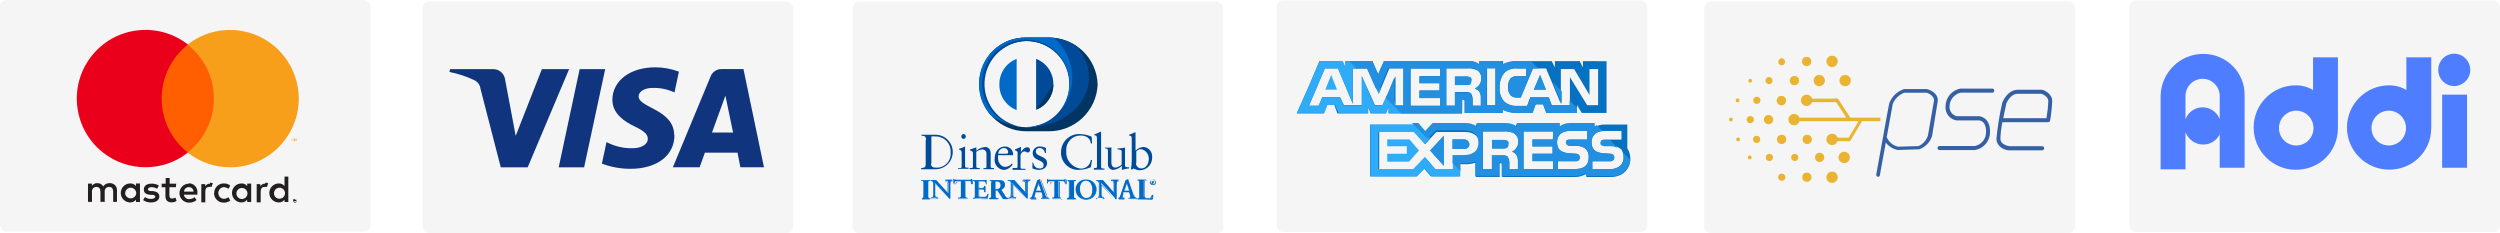 <svg viewBox="0 0 1873 174.83" xmlns="http://www.w3.org/2000/svg" data-name="Capa 1" id="Capa_1">
  <defs>
    <style>
      .cls-1 {
        fill: #eab432;
      }

      .cls-2 {
        fill: #004a97;
      }

      .cls-3 {
        fill: #006ac9;
      }

      .cls-4 {
        fill: none;
      }

      .cls-5 {
        fill: #eb001b;
      }

      .cls-6 {
        fill: #3660a5;
      }

      .cls-7 {
        fill: #2fabf7;
      }

      .cls-8 {
        fill: #231f20;
      }

      .cls-9 {
        fill: #0571c1;
      }

      .cls-10 {
        fill: #10357e;
      }

      .cls-11 {
        fill: #023563;
      }

      .cls-12 {
        fill: #ff5f00;
      }

      .cls-13 {
        fill: #228fe0;
      }

      .cls-14 {
        fill: #f5f5f5;
      }

      .cls-15 {
        fill: #4e7eff;
        fill-rule: evenodd;
      }

      .cls-16 {
        fill: #f79e1b;
      }
    </style>
  </defs>
  <rect ry="5" rx="5" height="173.54" width="277.72" class="cls-14"></rect>
  <rect ry="5" rx="5" height="173.54" width="277.72" y="1.1" x="316.54" class="cls-14"></rect>
  <rect ry="5" rx="5" height="173.54" width="277.72" y="1.29" x="638.69" class="cls-14"></rect>
  <rect ry="5" rx="5" height="173.54" width="277.72" y=".26" x="956.52" class="cls-14"></rect>
  <rect ry="5" rx="5" height="173.54" width="277.72" y="1.1" x="1276.8" class="cls-14"></rect>
  <rect ry="5" rx="5" height="173.54" width="277.72" y=".26" x="1595.28" class="cls-14"></rect>
  <g data-name="Layer 2" id="Layer_2">
    <g data-name="Layer 1-2" id="Layer_1-2">
      <rect height="172.15" width="209.87" y=".72" x="35.67" class="cls-4" id="rect8"></rect>
      <path d="M87.63,151.24v-8.61c.16-2.81-1.96-5.22-4.77-5.41h-.64c-1.93-.13-3.78.79-4.84,2.42-.94-1.57-2.66-2.5-4.48-2.42-1.59-.09-3.1.67-3.99,1.99v-1.64h-2.99v13.66h2.99v-7.54c-.21-1.76,1.02-3.37,2.78-3.63h.57c1.99,0,2.99,1.28,2.99,3.63v7.54h3.2v-7.54c-.25-1.75.97-3.37,2.72-3.62.02,0,.04,0,.06,0h.57c2.06,0,2.99,1.28,2.99,3.63v7.54h2.85ZM132.03,137.58h-4.91v-4.2h-2.99v4.2h-2.99v2.7h2.78v6.26c0,3.2,1.21,5.05,4.7,5.05,1.31.02,2.6-.35,3.7-1.07l-.85-2.49c-.81.45-1.71.69-2.63.71-1.42,0-1.92-.85-1.92-2.28v-6.19h4.84l.28-2.7ZM157.37,137.58c-1.48-.05-2.88.71-3.63,1.99v-1.64h-2.92v13.66h2.99v-8.04c0-2.28.93-3.49,2.85-3.49.61-.14,1.24-.14,1.85,0l.93-2.85c-.69-.23-1.41-.35-2.14-.36l.07.71ZM119.01,139c-1.67-1-3.6-1.49-5.55-1.42-3.49,0-5.69,1.64-5.69,4.34s1.64,3.63,4.7,4.06h1.42c1.64,0,2.42.64,2.42,1.42s-1.14,1.64-3.13,1.64c-1.64.06-3.25-.44-4.55-1.42l-1.42,2.28c1.72,1.22,3.8,1.85,5.91,1.78,3.91,0,6.26-1.85,6.26-4.41s-1.85-3.7-4.77-4.13h-1.49c-1.28,0-2.28-.43-2.28-1.28s1-1.64,2.56-1.64c1.53,0,3.03.42,4.34,1.21l1.28-2.42ZM198.65,137.58c-1.47-.05-2.84.71-3.56,1.99v-1.64h-2.78v13.66h2.99v-8.04c0-2.28,1-3.49,2.85-3.49.61-.14,1.24-.14,1.85,0l.93-2.85c-.69-.23-1.41-.35-2.14-.36l-.14.71ZM160.36,144.69c0,3.74,2.88,6.85,6.62,7.12h.64c1.78.09,3.54-.49,4.91-1.64l-1.42-2.42c-1.02.78-2.27,1.21-3.56,1.21-2.39-.19-4.18-2.28-3.99-4.67,0,0,0-.02,0-.03.16-2.14,1.85-3.85,3.99-4.06,1.29.03,2.54.48,3.56,1.28l1.42-2.42c-1.37-1.14-3.13-1.73-4.91-1.64-3.69-.01-6.78,2.8-7.12,6.48v.64l-.14.14ZM188.18,144.69v-7.12h-2.99v1.85c-1-1.34-2.6-2.09-4.27-1.99-3.93,0-7.12,3.19-7.12,7.12s3.19,7.12,7.12,7.12c1.67.04,3.26-.73,4.27-2.06v1.71h2.99v-6.62ZM177.15,144.69c.11-2.24,2.02-3.96,4.25-3.85.03,0,.06,0,.09,0,2.28.11,4.03,2.05,3.91,4.33,0,0,0,0,0,.01-.15,2.18-1.94,3.88-4.13,3.91-2.24.04-4.09-1.74-4.13-3.98,0-.02,0-.05,0-.07v-.36ZM141.57,137.58c-3.93,0-7.12,3.19-7.12,7.12s3.19,7.12,7.12,7.12c2.07.1,4.1-.59,5.69-1.92l-1.42-2.14c-1.15.87-2.54,1.36-3.99,1.42-2.03.17-3.83-1.32-4.06-3.34h10.11v-1.42c.35-3.56-2.24-6.73-5.8-7.09-.22-.02-.45-.03-.67-.03l.14.28ZM141.57,140.21c1.85-.04,3.38,1.43,3.42,3.27,0,.02,0,.05,0,.07h-7.12c.08-1.92,1.7-3.42,3.62-3.35,0,0,0,0,0,0h.07ZM216.01,144.76v-12.45h-2.85v7.12c-1.01-1.33-2.61-2.07-4.27-1.99-3.93,0-7.12,3.19-7.12,7.12s3.19,7.12,7.12,7.12c1.67.03,3.25-.74,4.27-2.06v1.71h2.85v-6.55ZM220.99,149.6h1v.43c.15.34.15.73,0,1.07v.43h-1c-.56,0-1.06-.34-1.28-.85-.14-.34-.14-.73,0-1.07-.02-.14-.02-.29,0-.43h1.07l.21.43ZM220.99,152.02h.43c.39-.33.45-.91.12-1.3-.04-.04-.08-.08-.12-.12h-.85c-.36.41-.36,1.02,0,1.42h.5-.07ZM220.99,150.32h0v.36h0v.5h0l-.21-.43h0v.5h0v-1.28l.21.36ZM220.99,150.32h-.21.21ZM205.27,144.55c.12-2.28,2.06-4.03,4.34-3.91s4.03,2.06,3.91,4.34c-.11,2.19-1.92,3.91-4.12,3.91-2.24.04-4.09-1.74-4.13-3.98,0-.02,0-.05,0-.07v-.28ZM104.85,144.55v-7.12h-2.99v1.99c-1-1.34-2.6-2.09-4.27-1.99-3.93,0-7.12,3.19-7.12,7.12s3.19,7.12,7.12,7.12c1.67.04,3.26-.73,4.27-2.06v1.71h2.99v-6.76ZM93.82,144.55c.11-2.28,2.05-4.03,4.33-3.91,0,0,0,0,.01,0,2.26.15,4,2.07,3.91,4.34-.3,2.3-2.41,3.92-4.71,3.62-1.89-.25-3.37-1.73-3.62-3.62v-.57l.07.14Z" class="cls-8" id="path10"></path>
      <g data-name="Group" id="_Group_">
        <rect height="80.92" width="45.05" y="33.39" x="118.08" class="cls-12" id="rect12"></rect>
        <path d="M121.15,73.88c-.06-15.81,7.19-30.75,19.64-40.49-22.34-17.56-54.69-13.68-72.25,8.67-17.56,22.34-13.68,54.69,8.67,72.25,18.66,14.66,44.92,14.66,63.58,0-12.45-9.71-19.7-24.64-19.64-40.42Z" class="cls-5" data-name="Path" id="_Path_"></path>
        <path d="M223.84,73.88c-.01,28.42-23.06,51.45-51.47,51.44-11.53,0-22.73-3.88-31.79-11.01,22.32-17.53,26.21-49.83,8.68-72.15-.02-.03-.05-.06-.07-.09-2.52-3.22-5.41-6.13-8.61-8.68,22.42-17.53,54.8-13.57,72.33,8.85,7.07,9.04,10.92,20.17,10.94,31.65Z" class="cls-16" id="path15"></path>
        <path d="M218.93,105.77v-1.92h.64-1.71.71v1.64l.36.28ZM222.2,105.77v-1.92h-.5l-.64,1.42-.28-1.42h-.71v1.99h.71v-1.49l.57,1.28h0l.57-1.28v1.49l.28-.07Z" class="cls-16" id="path17"></path>
      </g>
    </g>
  </g>
  <g id="g182-8">
    <path d="M453.41,51.77l-15.79,73.57h-19.05l15.72-73.57h19.12ZM533.43,99.28l10.05-27.62,5.74,27.62h-15.79ZM554.67,125.34h17.7l-15.37-73.57h-16.5c-3.54-.03-6.74,2.1-8.07,5.38l-28.32,68.19h20.04l3.97-10.98h24.43l2.12,10.98ZM505.1,101.34c0-19.47-26.84-20.53-26.62-29.17,0-2.62,2.55-5.45,8.07-6.16,6.43-.61,12.91.52,18.76,3.26l3.33-15.58c-5.66-2.14-11.65-3.24-17.7-3.26-18.76,0-32.08,9.98-32.15,24.36,0,10.55,9.42,16.5,16.71,19.97,7.29,3.47,9.84,5.95,9.84,9.21,0,4.89-5.95,7.08-11.4,7.08-6.8.16-13.53-1.43-19.54-4.6l-3.47,16.14c6.79,2.57,13.99,3.88,21.24,3.89,20.04,0,33.07-9.91,33.14-25.21M426.43,51.7l-31.08,73.64h-20.18l-15.15-58.7c-.3-2.8-2.01-5.25-4.53-6.51-5.97-2.86-12.27-4.95-18.76-6.23l.42-2.12h32.43c4.37.01,8.09,3.19,8.78,7.51l8,42.49,19.61-49.99h19.97" class="cls-10" id="path184-3"></path>
  </g>
  <g>
    <path d="M1479.79,112.44h-26.71c-.82,0-1.49-.67-1.49-1.49-.04-.82.59-1.52,1.42-1.56.02,0,.05,0,.07,0h26.57c4.82-1.03,8.27-5.28,8.29-10.2.35-8.15-4.32-8.93-5.1-9h-17.14c-5.07-.87-8.6-5.51-8.08-10.63.05-6.45,4.65-11.96,10.98-13.18h24.3c.84.18,1.38,1.01,1.19,1.85-.13.6-.6,1.06-1.19,1.19h-23.87c-4.83,1.05-8.31,5.26-8.43,10.2h0c-.27,3.46,2.01,6.62,5.38,7.44h16.93s8.43.64,8.01,12.19c-.09,6.42-4.67,11.9-10.98,13.11l-.14.07Z" class="cls-6"></path>
    <path d="M1530.09,112.65h-24.8c-3.26,0-9.42-2.55-9.56-8.64.85-9.04,2.29-18,4.32-26.85h0c0-.43,3.75-9.92,11.76-9.92h18.14c.35,0,7.58,2.27,7.58,8.5-.21,4.87-.73,9.72-1.56,14.52-.13.72-.75,1.25-1.49,1.28h-34.29c-.82,4.04-1.31,8.14-1.49,12.26,0,4.68,5.95,5.6,6.73,5.74h24.58c.82,0,1.49.67,1.49,1.49.04.84-.58,1.55-1.42,1.63ZM1503.02,77.86c0,.78-1.2,5.38-2.2,10.7h32.38c.75-4.21,1.23-8.47,1.42-12.75,0-3.54-4.32-5.24-5.24-5.53h-17.5c-5.53-.28-8.5,6.66-8.86,7.58Z" class="cls-6"></path>
    <path d="M1406.89,132.48h0c-.81-.14-1.35-.91-1.21-1.72,0-.02,0-.04.01-.05l4.82-26.71,3.33-18.35c.5-2.48.85-4.6,1.13-6.02s.43-2.05.57-2.55h0c1.93-4.92,5.96-8.71,10.98-10.34h16.79c1.49,0,9.28,2.9,8.43,9.14h0l-4.18,25.79h0c-1.41,4.76-5.02,8.56-9.71,10.2h-.35l-15.59.5h0c-3.61-.63-6.85-2.61-9.07-5.53-1.7,9.21-3.4,18.42-4.39,24.09.04.82-.59,1.52-1.41,1.56-.05,0-.1,0-.15,0ZM1413.55,102.8c1.51,3.61,4.68,6.25,8.5,7.08l15.3-.43c3.41-1.51,6-4.43,7.08-8.01l4.53-26.07c.43-2.83-3.97-5.88-5.74-5.88h-16.58c-3.87,1.48-6.97,4.47-8.57,8.29-.28,1.49-2.34,12.68-4.53,25.01Z" class="cls-6"></path>
    <path d="M1386.63,60.37c0,2.35-1.9,4.25-4.25,4.25s-4.25-1.9-4.25-4.25,1.9-4.25,4.25-4.25,4.25,1.9,4.25,4.25h0Z" class="cls-1"></path>
    <circle r="4.25" cy="45.98" cx="1372.6" class="cls-1"></circle>
    <path d="M1367.22,60.37c0,2.31-1.87,4.18-4.18,4.18-.02,0-.05,0-.07,0-2.27.04-4.14-1.77-4.18-4.04,0-.05,0-.1,0-.14-.04-2.31,1.8-4.21,4.11-4.25.02,0,.05,0,.07,0,2.35,0,4.25,1.9,4.25,4.25h0Z" class="cls-1"></path>
    <circle r="4.25" cy="117.96" cx="1381.67" class="cls-1"></circle>
    <circle r="4.25" cy="104.43" cx="1372.6" class="cls-1"></circle>
    <circle r="3.47" cy="104.43" cx="1353.97" class="cls-1"></circle>
    <path d="M1366.72,117.89c0,1.92-1.55,3.47-3.47,3.47s-3.47-1.55-3.47-3.47,1.55-3.47,3.47-3.47h0c1.92,0,3.47,1.55,3.47,3.47Z" class="cls-1"></path>
    <circle r="3.47" cy="132.77" cx="1353.69" class="cls-1"></circle>
    <circle r="2.69" cy="117.96" cx="1344.62" class="cls-1"></circle>
    <circle r="2.69" cy="89.62" cx="1311.32" class="cls-1"></circle>
    <circle r="2.69" cy="75.17" cx="1316.21" class="cls-1"></circle>
    <path d="M1328.04,60.37c0,1.49-1.21,2.69-2.69,2.69s-2.69-1.21-2.69-2.69,1.21-2.69,2.69-2.69,2.69,1.21,2.69,2.69Z" class="cls-1"></path>
    <path d="M1337.39,46.34c-.04,1.5-1.26,2.69-2.76,2.69-1.51-.24-2.53-1.66-2.29-3.17.19-1.18,1.11-2.1,2.29-2.29,1.53,0,2.76,1.24,2.76,2.76h0Z" class="cls-1"></path>
    <circle r="2.69" cy="132.77" cx="1334.91" class="cls-1"></circle>
    <circle r="2.69" cy="117.96" cx="1325.63" class="cls-1"></circle>
    <circle r="2.69" cy="104.43" cx="1316.07" class="cls-1"></circle>
    <circle r="1.42" cy="117.96" cx="1310.9" class="cls-1"></circle>
    <circle r="1.42" cy="104.43" cx="1302.18" class="cls-1"></circle>
    <path d="M1298.21,89.55c0,.78-.63,1.42-1.42,1.42s-1.42-.63-1.42-1.42.63-1.42,1.42-1.42,1.42.63,1.42,1.42h0Z" class="cls-1"></path>
    <circle r="1.42" cy="75.17" cx="1301.83" class="cls-1"></circle>
    <circle r="1.42" cy="60.51" cx="1311.25" class="cls-1"></circle>
    <circle r="3.47" cy="104.43" cx="1334.77" class="cls-1"></circle>
    <path d="M1324.99,86.15c1.92,0,3.47,1.55,3.47,3.47s-1.55,3.47-3.47,3.47-3.47-1.55-3.47-3.47,1.55-3.47,3.47-3.47Z" class="cls-1"></path>
    <path d="M1338.17,75.38c0,1.96-1.59,3.54-3.54,3.54s-3.54-1.59-3.54-3.54,1.59-3.54,3.54-3.54c1.92-.04,3.5,1.48,3.54,3.4,0,.05,0,.1,0,.14Z" class="cls-1"></path>
    <circle r="3.47" cy="60.37" cx="1344.41" class="cls-1"></circle>
    <circle r="3.47" cy="46.05" cx="1353.54" class="cls-1"></circle>
    <circle r="4.25" cy="89.62" cx="1344.12" class="cls-1"></circle>
    <circle r="4.25" cy="75.17" cx="1353.54" class="cls-1"></circle>
    <circle r="4.25" cy="132.77" cx="1372.6" class="cls-1"></circle>
    <rect height="2.62" width="62.56" y="88.14" x="1346.25" class="cls-1"></rect>
    <rect height="2.62" width="19.69" y="73.9" x="1356.66" class="cls-1"></rect>
    <polygon points="1384.79 90.62 1374.02 73.9 1376.99 73.9 1387.83 90.62 1384.79 90.62" class="cls-1"></polygon>
    <rect height="2.62" width="10.06" y="103.15" x="1375.86" class="cls-1"></rect>
    <polygon points="1383.51 105.71 1392.51 90.62 1395.13 90.62 1386.13 105.71 1383.51 105.71" class="cls-1"></polygon>
  </g>
  <path d="M748.75,63.49c-.09,8.41,5.06,15.99,12.92,18.99v-38.36c-7.99,3.05-13.18,10.83-12.92,19.38Z" class="cls-3"></path>
  <path d="M776.26,44.11v37.98c7.81-3.06,12.94-10.6,12.92-18.99.09-8.41-5.06-15.99-12.92-18.99Z" class="cls-2"></path>
  <g>
    <path d="M776.26,82.28c7.81-3.06,12.94-10.6,12.92-18.99" class="cls-11"></path>
    <path d="M785.56,28.16h-16.4c-19.08-.47-34.92,14.62-35.39,33.69-.01.54-.01,1.09,0,1.63.11,19.37,15.89,34.98,35.26,34.88.04,0,.09,0,.13,0h16.4c19.65.16,35.91-15.25,36.81-34.88-.49-19.88-16.93-35.65-36.81-35.33ZM769.16,95.33c-17.83,0-32.29-14.46-32.29-32.29,0-17.83,14.46-32.29,32.29-32.29,17.83,0,32.29,14.46,32.29,32.29s-14.46,32.29-32.29,32.29h0Z" class="cls-11"></path>
  </g>
  <g>
    <path d="M697.47,122.52c0,2.78,2,3.1,4,3.1,5.74.22,10.57-4.26,10.79-9.99.02-.54,0-1.09-.07-1.63.4-6.09-4.21-11.34-10.3-11.74-.42-.03-.84-.03-1.26-.01-.94-.17-1.9-.17-2.84,0v20.15l-.32.13ZM693.79,104.95c0-3.42-1.68-3.16-3.36-3.16v-.84h10.72c7.13.14,12.8,6.04,12.66,13.18-.14,7.13-6.04,12.8-13.18,12.66h-10.53v-.84c2.33-.32,3.42-.32,3.42-2.84v-18.15h.26Z" class="cls-2"></path>
    <path d="M721.88,104.11c-.99-.13-1.72-1-1.68-2,.06-.9.78-1.62,1.68-1.68.91.06,1.65.77,1.74,1.68,0,1.01-.74,1.87-1.74,2M717.94,125.88h.84c1.16,0,1.68,0,1.68-1.1v-10.2c0-1.74-.52-2-1.94-2.58v-.52c1.34-.38,2.66-.86,3.94-1.42.14-.19.35-.31.58-.32v14.73c0,1.16.84,1.16,2,1.16h.58v.84h-7.94l.26-.58Z" class="cls-2"></path>
    <path d="M728.92,115.16c0-1.42,0-1.68-2.26-2.52v-.58c1.68-.58,3.1-1.16,4.84-1.68h0v2.52c1.81-1.57,4.07-2.54,6.46-2.78,3.1,0,4.26,2.26,4.26,5.1v9.62c0,1.1.84,1.1,1.94,1.1h.58v.84h-7.94v-.84h.58c1.16,0,1.68,0,1.68-1.1v-9.69c.08-1.67-1.21-3.1-2.89-3.18-.16,0-.32,0-.47.01-1.55.18-3.03.79-4.26,1.74v11.04c0,1.1.84,1.1,2,1.1h.58v.84h-7.62v-.84h.84c1.1,0,1.68,0,1.68-1.1v-9.62Z" class="cls-2"></path>
    <path d="M754.17,115.16c.53.08,1.02-.29,1.1-.82,0,0,0-.01,0-.02.21-1.66-.96-3.18-2.62-3.4-.16-.02-.32-.03-.48-.02-2.33.07-4.2,1.94-4.26,4.26h6.26ZM747.71,116.26v2.33c0,3.36,2.52,6.46,5.36,6.46,1.97-.12,3.81-1.03,5.1-2.52l.58.58c-1.4,2.31-3.78,3.86-6.46,4.2-4.1-.16-7.3-3.6-7.14-7.7,0-.17.02-.33.04-.5,0-7.36,4.84-9.3,7.36-9.3,3.23-.32,6.11,2.04,6.43,5.27.02.22.03.45.03.68v.52h-11.3Z" class="cls-2"></path>
    <path d="M759.53,125.88h1.1c1.16,0,1.74,0,1.74-1.1v-10.53c0-1.1-1.42-1.42-2-1.68v-.58c2.84-1.1,4.26-1.94,4.52-1.94s0,0,0,.52v3.42h0c.84-1.42,2.52-3.68,4.78-3.68,1.07-.04,1.97.8,2,1.87,0,.04,0,.09,0,.13.11.96-.58,1.82-1.54,1.93-.07,0-.14.01-.2.01-1.1,0-1.1-.84-2.52-.84-1.58.19-2.79,1.51-2.84,3.1v8.78c0,1.16.84,1.16,1.68,1.16h2v.84h-9.62v-1.42h.9Z" class="cls-2"></path>
    <path d="M773.94,121.62c.58,2.58,2,4.59,4.84,4.59s3.1-1.42,3.1-2.58c0-4.26-8.2-2.84-8.2-9.04.16-2.85,2.61-5.03,5.45-4.86.08,0,.15.01.23.02,1.5.03,2.96.43,4.26,1.16v3.68h-.84c-.1-2.12-1.89-3.75-4-3.68-1.38-.14-2.62.86-2.76,2.25,0,.09-.01.18-.01.27,0,4.26,8.46,3.1,8.46,8.78,0,2.58-2,5.1-6.46,5.1-1.56-.12-3.08-.49-4.52-1.1v-4.26l.45-.32Z" class="cls-2"></path>
    <path d="M818.18,107.47h-.9c-.52-4.26-3.68-5.94-7.88-5.94-5.89.03-10.63,4.83-10.6,10.71,0,.39.03.78.07,1.17-.45,6.59,4.46,12.33,11.04,12.92,3.74.03,6.9-2.75,7.36-6.46h.9l-.9,5.36c-2.58,1.19-5.36,1.87-8.2,2-7.1.7-13.42-4.49-14.12-11.59-.08-.76-.08-1.53-.02-2.3.35-7.47,6.68-13.25,14.14-12.92,3.02.09,6,.75,8.78,1.94l.32,5.1Z" class="cls-2"></path>
    <path d="M819.53,125.88h.58c1.16,0,1.74,0,1.74-1.1v-20.67c0-2.58-.58-2.58-2-2.84v-.58c1.35-.48,2.66-1.04,3.94-1.68.22-.23.53-.35.84-.32.32,0,.32.32.32.58v25.83c0,1.16.84,1.16,1.94,1.16h.58v.84h-7.94v-1.23Z" class="cls-2"></path>
    <path d="M843.37,124.78q0,.52,1.1.52h1.42v.9c-1.68,0-4.52.84-5.36,1.1h0v-3.1c-1.75,1.72-4.02,2.81-6.46,3.1-2.25-.02-4.05-1.86-4.03-4.11,0-.14,0-.28.03-.41v-9.62c0-.84,0-2-2.26-2v-.58h4.84c.58,0,0,0,0,1.16v9.62c0,1.1,0,4.2,3.1,4.2,1.72-.27,3.32-1.06,4.59-2.26v-10.14c0-.84-1.74-1.16-3.16-1.42v-.58c3.42,0,5.43-.58,5.68-.58s0,.32,0,.58v13.63h.52Z" class="cls-2"></path>
    <path d="M851.05,122.52c.2,2.05,1.89,3.63,3.94,3.68,4,0,5.68-4,5.68-7.1.15-3.6-2.39-6.75-5.94-7.36-1.32.08-2.55.69-3.42,1.68v9.11h-.26ZM851.05,112.57c1.56-1.45,3.56-2.33,5.68-2.52,3.94.37,6.84,3.87,6.47,7.81,0,.02,0,.05,0,.07.15,5.05-3.74,9.31-8.78,9.62-1.8.08-3.58-.39-5.1-1.36l-1.16.84-.84-.32c.35-2.14.55-4.29.58-6.46v-15.89c0-2.58-.58-2.58-2-2.84v-.58c1.39-.43,2.73-.99,4-1.68.27-.12.57-.12.84,0v13.43l.32-.13Z" class="cls-2"></path>
  </g>
  <g>
    <path d="M690.43,148.29h0c.84,0,1.42,0,1.42-1.16v-10.46c0-1.16-.84-1.16-1.42-1.16h0v-.58h6.46v.58h0c-.84,0-1.42,0-1.42,1.16v10.79c0,1.16.58,1.16,1.42,1.16h0v.52h-5.94v-.52l-.52-.32Z" class="cls-3"></path>
    <path d="M696.63,148.81v-.52h0c-.84,0-1.68,0-1.68-1.16v-10.46c0-1.16.84-1.16,1.68-1.16h0v-.58h-5.94v.58h0c.84,0,1.68,0,1.68,1.16v10.79c0,1.16-.84,1.16-1.68,1.16h0v.52h5.94M696.63,149.45h-5.94v-.84h0c.84,0,1.42,0,1.42-1.16v-10.79c0-1.16-.58-1.16-1.42-1.16h-.58v-.58h6.46v.58h0c-.84,0-1.42,0-1.42,1.16v10.79c0,1.16.58,1.16,1.42,1.16h0v.84h.06Z" class="cls-3"></path>
    <path d="M710.51,144.87h0v-7.62c0-1.74-1.1-2-1.68-2h-.58v-.71h5.36v.58h0c-.84,0-1.68,0-1.68,2.52v11.04h-.84l-10.53-11.56v8.2c0,1.68,0,2.26,2,2.26h0v.58h-5.1c1.42,0,1.74-.9,1.74-2.58v-8.33c.04-.93-.69-1.71-1.61-1.74-.04,0-.09,0-.13,0h0v-.58h4l9.04,9.95Z" class="cls-3"></path>
    <path d="M710.84,149.13h.52v-11.04c0-2.58,1.16-2.58,2-2.58h0v-.58h-5.1v.58h0c1.07-.04,1.97.8,2,1.87,0,.04,0,.09,0,.13v7.62h0l-9.11-10.2h-3.94v.58h0c1.08.06,1.94.92,2,2v8.53c0,1.68-.58,2.52-2,2.52h0v.58h5.1v-.58h.19c-1.68,0-2-.58-2-2.52v-8.53l10.33,11.63ZM711.68,149.13h-.84l-10.2-11.3v8.2c0,1.68,0,2.26,1.68,2.26h.58v.58h-5.43v-.84h0c1.42,0,1.68-.9,1.68-2.58v-8.2c.07-.89-.59-1.67-1.48-1.74-.07,0-.13,0-.2,0h-.58v-.58h4.26l8.78,9.95v-7.36c0-1.68-1.16-1.68-1.74-1.68h0v-.58h5.36v.58h0c-.84,0-1.68,0-1.68,2.52v11.04l-.19-.26Z" class="cls-3"></path>
    <path d="M716.78,135.82c-1.42,0-1.74,0-2,1.68h-.58v-3.42h.52c0,.58.58.58,1.16.58h10.46c.58,0,1.16,0,1.16-.58h.84v3.42h-.58c0-.84,0-1.94-1.42-1.94h-3.36v10.72c0,1.42.58,1.74,1.68,1.74h0v.52h-6.78v-.52h.32c1.1,0,1.68,0,1.68-1.74v-10.46h-3.1Z" class="cls-3"></path>
    <path d="M724.66,149.13h-6.78v-.84h.32c1.1,0,1.68,0,1.68-1.74v-10.72h0v10.72c0,1.74-.52,1.74-1.68,1.74h0v.52h3.68c1.04-.05,2.09.06,3.1.32v-.58h0c-.84,0-1.68,0-1.68-1.68v-10.79h3.36c1.42,0,1.42,1.16,1.74,2l.52-.32v-3.1h0c0,.58-.52.58-1.1.58h-10.46c-.58,0-1.16,0-1.16-.58h-.84v3.42h.52c0-1.42.58-2,2-1.74h0q-1.42,0-1.68,1.74h-1.16v-3.55h.52c0,.58.58.58,1.16.58h10.46c.58,0,.84,0,1.16-.58h0v3.42h-.84c0-.84,0-2-1.42-2h-3.1v10.79c0,1.42.58,1.68,1.68,1.68h.58v.58l-.58.13Z" class="cls-3"></path>
    <path d="M728.92,148.29h0c.84,0,1.42,0,1.42-1.16v-10.46c0-1.16-.9-1.16-1.42-1.16h0v-.58h10.2v3.16h-.58c0-1.42,0-2.26-2.52-2.26h-2.84v5.17h2.52c1.16,0,1.42-.58,1.74-1.68h.58v4.52h-.58c0-1.16,0-2-1.74-2h-2.52v4.84c0,1.42,1.16,1.42,2.52,1.42,2.58,0,3.42-.32,4.26-2.58h.58c-.29,1.01-.48,2.05-.58,3.1h-10.72v-.52l-.32.19Z" class="cls-3"></path>
    <path d="M739.71,148.81c0-1.1,0-1.94.58-3.1h0c-.58,2.26-1.68,2.58-4.26,2.58-1.1,0-2.52,0-2.52-1.42v-4.84h2.52c1.42,0,1.42.84,1.74,2h.58v-4.52h-.58c.08.85-.55,1.61-1.4,1.69-.11.01-.23,0-.34,0h-2.52v-5.36h2.84c2,0,2.52,1.1,2.52,2.26h.58v-2.84h-9.88v.58h0c.84,0,1.68,0,1.68,1.1v10.53c0,1.16-.84,1.16-1.68,1.16h0v.58h5.23c1.69-.27,3.4-.38,5.1-.32M739.9,149.19h-10.79v-.84h0c.84,0,1.42,0,1.42-1.16v-10.53c0-.84-.58-1.16-1.42-1.16h0v-.58h10.2v3.16h-.58c0-1.42,0-2.26-2.26-2.26h-2.84v5.17h2.26c1.16,0,1.42-.58,1.42-1.68h.58v4.52h-.58c0-1.16,0-2-1.42-2h-2.26v4.52c0,1.16,1.16,1.16,2.26,1.16,2.58,0,3.42,0,4-2.26h.58c-.07,1.16-.26,2.31-.58,3.42v.52Z" class="cls-3"></path>
    <path d="M745.65,141.77h.84c2,0,3.1-.84,3.1-3.1.11-1.46-.98-2.73-2.44-2.84-.13-.01-.27-.01-.4,0h-1.1v5.94ZM743.06,136.92c0-1.42-.84-1.42-1.36-1.42h0v-.58h6.46c2.52,0,4.78.58,4.78,3.75,0,1.68-1.1,2.78-2.84,3.68l3.42,5.04c.58.9.84,1.16,2,1.16v.58h-4c-1.42-2-2.84-4.26-4.26-6.46h-1.36v4.26c0,1.42.84,1.68,1.68,1.68h0v.58h-6.46v-.84h0c.84,0,1.42-.32,1.42-1.16v-10.27h.52Z" class="cls-3"></path>
    <path d="M746.75,141.77c2,0,3.16-.58,3.16-3.1.11-1.46-.98-2.73-2.44-2.84-.13-.01-.27-.01-.4,0h-1.16v5.94h.84ZM745.65,141.77h0v-6.46h1.1c1.67-.07,3.09,1.23,3.16,2.9,0,.09,0,.18,0,.26,0,2.52-1.16,3.1-3.16,3.1l-1.1.19ZM745.65,142.35h1.42c1.23,2.27,2.66,4.43,4.26,6.46h3.94v-.52c-.83,0-1.6-.44-2-1.16l-3.36-5.36h0c1.61-.37,2.77-1.77,2.84-3.42,0-2.84-2.33-3.42-4.84-3.42h-6.46v.58h0c.58,0,1.42,0,1.42,1.74v10.2c0,.9-.84,1.16-1.42,1.16h-.19v.58h6.46v-.58h0c-.84,0-1.68,0-1.68-1.68v-4.52l-.39-.06ZM755.27,149.13h-3.94c-1.42-2-2.84-4.26-4.26-6.46h-1.16v4.26c0,1.42.58,1.42,1.74,1.42h.52v.52h-6.46v-.52h0c.84,0,1.42-.32,1.42-1.16v-10.27c0-1.42-.84-1.42-1.42-1.42h-.45v-.58h6.46c2.52,0,4.78.9,4.78,3.75,0,1.68-1.1,2.78-2.84,3.68l3.42,5.04c.58.9.84,1.16,2,1.16h0v.58h.19Z" class="cls-3"></path>
    <path d="M768.9,144.87h0v-7.62c0-1.74-1.16-2-1.74-2h-.58v-.71h5.43v.58h-.32c-.84,0-1.68,0-1.68,2.52v11.04h-.84l-10.46-11.56v8.2c0,1.68,0,2.26,1.94,2.26h.58v.58h-5.1c1.42,0,1.68-.9,1.68-2.58v-8.33c0-.96-.77-1.75-1.73-1.75-.07,0-.14,0-.2.01h-.32v-.58h4l9.37,9.95Z" class="cls-3"></path>
    <path d="M768.9,149.13h.58v-11.04c0-2.58,1.1-2.58,1.94-2.58h.32v-.58h-4.65v.58h0c1.07-.04,1.97.8,2,1.87,0,.04,0,.09,0,.13v7.62h0l-9.04-10.2h-4v.58h0c1.07.07,1.91.93,1.94,2v8.53c0,1.68-.58,2.52-1.94,2.52h0v.58h5.1v-.58h0c-1.74,0-2-.58-2-2.52v-8.53l9.75,11.63ZM769.74,149.13h-.84l-10.2-11.3v8.2c0,1.68,0,2.26,1.68,2.26h.58v.58h-5.36v-.84h0c1.42,0,1.68-.9,1.68-2.58v-8.2c.07-.89-.59-1.67-1.48-1.74-.07,0-.13,0-.2,0h-.58v-.58h4.26l8.78,9.95v-7.36c0-1.68-1.1-1.68-1.68-1.68h-.58v-.58h5.36v.58h0c-.84,0-1.68,0-1.68,2.52v9.11c.14.66.14,1.34,0,2l.26-.32Z" class="cls-3"></path>
    <path d="M778.2,137.25h0l-1.94,5.62h3.75l-1.81-5.62ZM775.36,146.03c-.3.51-.47,1.09-.52,1.68,0,.58.84.58,1.42.58h0v.52h-4.84v-.52h0c.83-.03,1.54-.61,1.74-1.42l3.1-9.37.84-2.58c.58,0,1.42-.52,2-.84h0v.58l3.94,10.79c0,.58.58,1.42.84,1.94.19.61.79,1,1.42.9h0v.52h-5.3v-.52h0c.58,0,1.16,0,1.16-.58-.03-.47-.03-.95,0-1.42l-.84-2.26h-4.52l-.45,2Z" class="cls-3"></path>
    <path d="M776.52,142.86h3.49l-2-5.62-1.49,5.62ZM776.52,142.86l1.94-5.94h0l2,5.94h-3.94ZM780.46,148.81h5.68v-.52h0c-.61,0-1.17-.35-1.42-.9-.42-.55-.63-1.24-.58-1.94l-4.13-10.53v-.52h0s-1.16.52-1.74.84c-.16.87-.44,1.72-.84,2.52l-3.16,9.69c-.32.84-1.11,1.4-2,1.42h0v.58h4.26v-.58h0c-.58,0-1.68,0-1.68-.84.12-.57.3-1.14.52-1.68h0l.58-2.33h4.84l.84,2.33c.1.45.1.91,0,1.36,0,.58-.84.58-1.42.58h0v.84l.26-.32ZM786.4,149.13h-6.39v-.84h0c.58,0,1.16,0,1.16-.58-.03-.47-.03-.95,0-1.42l-.84-2.26h-4.52l-.58,2c-.24.42-.42.88-.52,1.36,0,.58.84.58,1.42.58h0v.58h-4.84c.92.24,1.88-.23,2.26-1.1l3.1-9.37.84-2.52c.58-.24,1.14-.52,1.68-.84h.58v.52l3.94,10.53c.22.67.5,1.32.84,1.94,0,.58.58.9,1.16.9h0v.84l.71-.32Z" class="cls-3"></path>
    <path d="M786.98,135.82c-1.42,0-1.68,0-2,1.68h-.52v-3.42h.58c0,.58.58.58,1.1.58h10.53c.52,0,1.1,0,1.1-.58h.58v3.42h-.58c0-.84-.32-1.94-1.42-1.94h-3.42v10.72c0,1.42.58,1.74,1.74,1.74h0v.52h-6.46v-.52h0c1.16,0,1.68,0,1.68-1.74v-10.46h-2.91Z" class="cls-3"></path>
    <path d="M794.93,149.13h-6.46v-.84h0c1.16,0,1.42,0,1.68-1.74v-10.72h0v10.72c0,1.74-.58,1.74-1.74,1.74h0v.52h3.42c1.04-.05,2.09.06,3.1.32v-.58h0c-.9,0-1.74,0-1.74-1.68v-10.79h3.42c1.42,0,1.42,1.16,1.68,2l.58-.32v-3.1h0c0,.58-.58.58-1.16.58h-10.46c-.58,0-.84,0-1.1-.58h0v3.42h.58c0-1.42.52-2,1.94-1.74h0q-1.42,0-1.68,1.74h-.84v-3.55h.32c0,.58.58.58,1.16.58h10.46c.58,0,.84,0,1.1-.58h.19v3.42h-.84c0-.84,0-2-1.42-2h-3.16v11.5c0,1.42.58,1.68,1.74,1.68h.52l-1.1.32-.19-.32Z" class="cls-3"></path>
    <path d="M799.38,148.29h0c1.1,0,1.68,0,1.68-1.16v-10.46c0-1.16-.84-1.16-1.42-1.16h0v-.58h6.46v.58h0c-.84,0-1.42,0-1.42,1.16v10.79c0,1.16.84,1.16,1.42,1.16h0v.52h-6.72v-.84Z" class="cls-3"></path>
    <path d="M805.39,148.81v-.52h0c-.84,0-1.74,0-1.74-1.16v-10.46c0-1.16.9-1.16,1.74-1.16h0v-.58h-6.01v.58h0c.9,0,1.74,0,1.74,1.16v10.79c0,1.16-.84,1.16-1.74,1.16h0v.52h5.94M805.33,149.45h-5.94v-.84h0c.9,0,1.42,0,1.42-1.16v-10.79c0-.84-.52-1.16-1.42-1.16h0v-.58h6.46v.58h0c-.84,0-1.42,0-1.42,1.16v10.79c0,.84.58,1.16,1.42,1.16h0v.84h-.52Z" class="cls-3"></path>
    <path d="M813.92,148.29c3.94,0,4.52-3.42,4.52-6.46s-1.68-6.46-4.84-6.46-4.52,3.1-4.52,5.94,1.42,7.1,4.84,7.1M813.59,134.53c3.87-.36,7.3,2.49,7.66,6.36.02.25.03.49.03.74.11,4.1-3.13,7.51-7.23,7.62-.15,0-.31,0-.46,0-3.98.29-7.45-2.71-7.73-6.7-.01-.18-.02-.36-.02-.54-.08-4.07,3.16-7.42,7.22-7.5.18,0,.35,0,.53,0" class="cls-3"></path>
    <path d="M808.81,140.99c0-2.84,1.1-5.94,4.78-5.94s5.1,3.68,5.1,6.46-.52,6.46-4.78,6.46h0c3.94,0,4.52-3.42,4.52-6.46s-1.68-6.46-4.84-6.46-4.52,3.16-4.78,5.68c0,3.68,1.68,7.1,5.1,7.1h0c-3.42,0-5.1-3.42-5.1-7.1M805.97,141.57c.3-3.98,3.63-7.05,7.62-7.04h0c-4.14.09-7.52,3.36-7.75,7.49.1,4.03,3.45,7.21,7.48,7.11.05,0,.09,0,.14,0,4.14.11,7.58-3.16,7.69-7.29,0-.13,0-.26,0-.39-.02-3.85-3.16-6.96-7.02-6.93-.18,0-.36,0-.54.02h0c4.09-.29,7.64,2.79,7.93,6.89,0,.07,0,.15.01.22.25,4.13-2.89,7.68-7.02,7.93-.2.01-.4.02-.6.01-4.28.18-7.89-3.14-8.07-7.42,0-.05,0-.09,0-.14" class="cls-3"></path>
    <path d="M834.84,144.87h0v-7.62c0-1.74-1.1-2-1.68-2h-.58v-.71h5.55v.58h0c-.84,0-1.68,0-1.68,2.52v11.04h-.84l-10.53-11.56v8.2c0,1.68.32,2.26,2,2.26h0v.58h-5.04c1.36,0,1.68-.9,1.68-2.58v-8.33c.07-.89-.59-1.67-1.48-1.74-.07,0-.13,0-.2,0h0v-.58h4l8.78,9.95Z" class="cls-3"></path>
    <path d="M834.84,149.13h.52v-11.04c0-2.58,1.16-2.58,2-2.58h0v-.58h-5.04v.58h0c1.07-.04,1.97.8,2,1.87,0,.04,0,.09,0,.13v7.62h0l-9.11-10.2h-3.94v.58h0c1.08.06,1.94.92,2,2v8.53c0,1.68-.58,2.52-2,2.52h0v.58h5.1v-.58h-.32c-1.68,0-1.94-.58-1.94-2.52v-8.53l10.72,11.63ZM835.68,149.13h-.84l-9.62-11.04v8.2c0,1.68,0,2.26,1.68,2.26h.58v.58h-5.36v-.84h0c1.42,0,1.68-.9,1.68-2.58v-8.46c.07-.89-.59-1.67-1.48-1.74-.07,0-.13,0-.2,0h0v-.58h4.2l8.78,9.95v-7.36c0-1.68-1.1-1.68-1.68-1.68h-.58v-.58h5.3v.58h0c-.84,0-1.68,0-1.68,2.52v11.04l-.78-.26Z" class="cls-3"></path>
    <path d="M844.21,137.25h0l-2,5.62h4l-2-5.62ZM841.36,146.03c-.32.51-.52,1.08-.58,1.68,0,.58.84.58,1.42.58h.32v.52h-4.84v-.52h0c.83-.02,1.53-.61,1.68-1.42l3.16-9.37.84-2.58c.66-.24,1.31-.52,1.94-.84h0v.58l3.68,10.46c0,.58.58,1.42.84,2s.9,1.16,1.42,1.16h0v.52h-5.94v-.52h.32c.52,0,1.1,0,1.1-.58v-1.42l-.84-2.26h-4.59l.06,2Z" class="cls-3"></path>
    <path d="M842.53,142.86h3.36l-1.68-5.36-1.68,5.36ZM842.2,142.86l2-5.94h0l2,5.94h-4ZM846.21,148.81h5.62v-.52h0c-.6-.02-1.14-.37-1.42-.9,0-.52-.52-1.36-.84-1.94l-3.68-10.53v-.52h0s-1.16.52-1.68.84c-.16.89-.46,1.74-.9,2.52l-3.36,9.69c-.24.76-.89,1.31-1.68,1.42h0v.58h4.26v-.58h0c-.58,0-1.74,0-1.74-.84.16-.57.35-1.13.58-1.68h0l.58-2.33h4.78l.9,2.33c.1.45.1.91,0,1.36,0,.58-.84.58-1.42.58h0v.84-.32ZM852.15,149.13h-5.94v-.84h0c.58,0,1.16,0,1.16-.58-.14-.47-.24-.94-.32-1.42l-.84-2.26h-4.52l-.58,2c-.26.42-.45.88-.58,1.36,0,.58.84.58,1.42.58h.32v.58h-4.84c.74-.02,1.4-.48,1.68-1.16l3.16-9.37.84-2.52c.58-.32,1.42-.58,1.94-.84h.58l.32.52,3.68,10.53c.19.68.47,1.33.84,1.94,0,.58.58.9,1.1.9h0v.84l.58-.26Z" class="cls-3"></path>
    <path d="M857.51,147.45c-.07.57.33,1.08.89,1.16.07,0,.14.01.2,0h2.58c.81-.01,1.55-.46,1.94-1.16.29-.43.49-.91.58-1.42h.26l-.84,3.42h-10.79v-.84h0c.84,0,1.36,0,1.36-1.42v-10.85c0-1.1-.84-1.1-1.36-1.1h0v-.71h6.46v.58h-.58c-.84,0-1.42,0-1.42,1.1v11.24h.71Z" class="cls-3"></path>
    <path d="M863.19,148.81c0-1.1.58-2.26.84-3.1h0c0,.58-.32.84-.58,1.42-.43.7-1.18,1.13-2,1.16h-2.52c-.58,0-1.42-.32-1.42-1.16v-10.46c0-1.16.52-1.16,1.42-1.16h0v-.58h-6.46v.58h0c.84,0,1.68,0,1.68,1.16v10.79c0,1.42-.84,1.42-1.68,1.42h0v.58h5.36c1.69-.27,3.4-.38,5.1-.32M862.94,149.45h-10.72v-.84h0c.84,0,1.42,0,1.42-1.16v-10.79c0-.84-.58-1.16-1.42-1.16h0v-.58h6.46v.58h-.58c-.84,0-1.42,0-1.42,1.16v10.79c0,.84.58.84,1.16,1.16h2.52c.8-.1,1.52-.52,2-1.16,0-.58.58-.84.58-1.42h1.03c.18,1.15.07,2.33-.32,3.42h-.71Z" class="cls-3"></path>
    <path d="M863.45,136.34h0q.58,0,.58-.52c.06-.19.06-.39,0-.58h-.32v1.1h-.26ZM862.87,137.5h0v-1.74h1.1s.84,0,.84.58c-.03.3-.28.52-.58.52v.58c0,.32,0,.58.52.58h0l-.84-.84h0v.58h-1.16l.13-.26ZM863.78,138.09c.96,0,1.74-.78,1.74-1.74,0-.96-.78-1.74-1.74-1.74-.96,0-1.74.78-1.74,1.74.32.9.84,1.74,1.74,1.74M863.78,134.4c1.25,0,2.26,1.01,2.26,2.26h0c0,1.42-.9,2-2.26,2-1.17.11-2.21-.75-2.32-1.93,0-.03,0-.05,0-.08.17-1.25,1.26-2.18,2.52-2.13" class="cls-3"></path>
  </g>
  <path d="M815.85,57.93c-.1-8.95-3.69-17.5-10.01-23.83-6.12-3.84-13.19-5.9-20.41-5.94h-16.4c-19.08-.4-34.87,14.75-35.27,33.83-.01.5,0,1,0,1.5.04,8.48,3.16,16.65,8.78,22.99,5.91,4.12,12.7,6.82,19.83,7.88-17.35-4.15-28.04-21.58-23.89-38.92,3.39-14.15,15.81-24.28,30.35-24.76,17.83,0,32.29,14.46,32.29,32.29.07,17.49-13.97,31.76-31.45,31.97h1.42c24.67.39,44.76-16.34,44.76-37.01Z" class="cls-2"></path>
  <path d="M768.9,28.16c-19.08-.5-34.95,14.55-35.45,33.63-.01.57-.02,1.13,0,1.7-.02,8.27,3.01,16.25,8.53,22.41l.84.84c5.84,3.97,12.43,6.67,19.38,7.94-17.78-3.47-29.39-20.71-25.91-38.49,3.47-17.78,20.71-29.39,38.49-25.91,17.78,3.47,29.39,20.71,25.91,38.49-2.91,14.91-15.69,25.88-30.87,26.49h1.42c1.43.05,2.86-.06,4.26-.32,19.09-5.16,30.96-24.18,27.19-43.6-1.55-8.9-6.11-16.99-12.92-22.93-1.38-.27-2.79-.38-4.2-.32l-16.66.06Z" class="cls-3"></path>
  <polygon points="992.95 67.17 1001.67 67.17 997.34 56.13 992.95 67.17" class="cls-7"></polygon>
  <path d="M1101.13,57.68c-1.02-.34-2.09-.48-3.16-.39h-7.94v6.46h7.94c1.07.09,2.15-.04,3.16-.39.83-.67,1.27-1.71,1.16-2.78.51-1.06.05-2.33-1.01-2.84-.05-.02-.1-.05-.15-.07Z" class="cls-13"></path>
  <path d="M1185.93,45.79v4.78l-2.39-4.78h-18.6v4.78l-2.39-4.78h-25.38c-3.82-.11-7.61.71-11.04,2.39v-2.39h-17.89v2.39c-2.12-1.68-4.79-2.53-7.49-2.39h-63.81l-4.39,9.88-4.33-9.88h-20.22v4.78l-2.39-4.78h-17.05l-7.88,18.6-9.11,20.6h20.22l2.33-6.46h5.49l2.39,6.46h22.99v-4.71l2,4.71h11.37l1.94-4.71v4.71h55.09v-10.27h1.1q.84,0,.84,1.16v8.72h28.48v-2.39c3.33,1.64,7.01,2.46,10.72,2.39h11.63l2.39-6.46h5.55l2.39,6.46h22.99v-5.94l3.55,5.94h18.6v-38.75l-17.7-.06ZM1051.98,79.05h-6.46v-22.02l-9.49,21.77h-5.94l-9.82-21.77v21.77h-13.43l-2.78-5.94h-13.5l-2.39,6.46h-7.49l11.88-28.1h9.88l11.11,26.54v-26.42h10.72l8.72,18.99,7.88-18.99h11.11v27.71ZM1078.91,57.03h-15.44v5.17h15.05v5.55h-15.05v5.49h15.44v5.94h-22.15v-27.84h22.15v5.68ZM1108.69,68.53c.84,1.59,1.25,3.37,1.16,5.17v5.49h-6.46v-3.55c.18-1.93-.25-3.88-1.23-5.55-1.16-1.16-2.39-1.16-4.71-1.16h-7.43v10.27h-6.46v-27.84h15.05c2.7-.31,5.44.09,7.94,1.16,2.19,1.38,3.42,3.88,3.16,6.46.13,3.27-1.77,6.27-4.78,7.56,1.44.38,2.74,1.17,3.75,2.26v-.26ZM1120.57,78.8h-6.46v-27.84h6.46v27.84ZM1198.59,78.8h-9.49l-12.92-20.99v20.99h-13.5l-2.39-5.94h-13.82l-2.39,6.46h-7.56c-3.45.17-6.84-.96-9.49-3.16-2.65-2.88-3.94-6.76-3.55-10.66-.24-4.02,1.03-7.98,3.55-11.11,2.68-2.44,6.28-3.6,9.88-3.16h6.46v5.81h-6.46c-1.84-.15-3.66.41-5.1,1.55-1.45,1.83-2.17,4.13-2,6.46-.25,2.34.47,4.67,2,6.46,1.3,1.12,3,1.68,4.71,1.55h2.78l9.11-21.77h9.95l11.04,26.54v-26.09h9.95l11.5,19.38v-19.38h6.46v27.32l1.29-.26Z" class="cls-9"></path>
  <g>
    <polygon points="1149.12 67.17 1158.22 67.17 1153.83 56.13 1149.12 67.17" class="cls-13"></polygon>
    <polygon points="1081.75 124.26 1081.75 101.66 1071.42 112.77 1081.75 124.26" class="cls-13"></polygon>
  </g>
  <polygon points="1039.32 104.44 1039.32 109.6 1053.98 109.6 1053.98 115.16 1039.32 115.16 1039.32 121.1 1055.6 121.1 1063.09 112.77 1055.98 104.44 1039.32 104.44" class="cls-7"></polygon>
  <path d="M1096.48,104.44h-8.27v7.1h8.72c2.33,0,3.94-1.16,3.94-3.55-.24-2.19-2.2-3.78-4.39-3.55Z" class="cls-13" data-name="SVGCleanerId 0" id="SVGCleanerId_0"></path>
  <path d="M1219.19,111.15v-17.83h-16.6c-2.97-.19-5.91.66-8.33,2.39v-2.39h-18.21c-2.84-.14-5.65.7-7.94,2.39v-2.39h-32.29v2.45c-2.6-1.66-5.64-2.5-8.72-2.39h-21.38v2.39c-2.72-1.76-5.94-2.6-9.17-2.39h-23.77l-5.55,5.94-5.1-5.94h-35.72v38.75h34.88l5.55-6.01,5.17,6.01h21.38v-9.11h3.1c3.08.19,6.17-.2,9.11-1.16v10.72h17.89v-10.33h.78q1.16,0,1.16,1.23v9.11h53.93c3.21.15,6.38-.69,9.11-2.39v2.39h17.05c3.29.24,6.58-.45,9.49-2h0c4.13-2.52,6.59-7.05,6.46-11.88-.06-2.68-.84-5.29-2.26-7.56ZM1096.48,117.61h-7.88v9.56h-12.92l-7.88-9.11-8.33,9.11h-26.16v-28.29h26.54l7.94,9.11,8.27-9.11h21.06c5.1,0,11.04,1.61,11.04,9.11s-5.88,9.49-11.69,9.49v.13ZM1136.14,116.06c.89,1.57,1.3,3.37,1.16,5.17v5.55h-6.46v-3.62c.21-1.93-.2-3.87-1.16-5.55-.84-1.16-2.39-1.16-4.78-1.16h-7.1v10.33h-6.78v-28.29h15.05c2.7-.28,5.43.12,7.94,1.16,2.31,1.31,3.68,3.81,3.55,6.46.11,3.23-1.76,6.2-4.71,7.49,1.26.45,2.36,1.26,3.16,2.33l.13.13ZM1163.46,104.57h-15.31v5.17h15.05v5.43h-15.05v5.55h15.44v5.94h-22.15v-28.16h22.15l-.13,6.07ZM1180.12,126.78h-12.92v-5.94h12.92c1.01.18,2.04-.14,2.78-.84.48-.53.76-1.22.78-1.94,0-.74-.28-1.45-.78-2-.66-.62-1.55-.95-2.45-.9-6.46-.39-13.89,0-13.89-8.72,0-4,2.39-8.33,9.56-8.33h12.92v6.46h-12.27c-.94-.1-1.9.04-2.78.39-.78.39-.78,1.23-.78,2s.78,1.61,1.55,2c.75.32,1.57.45,2.39.39h3.55c2.74-.27,5.47.59,7.56,2.39,1.42,1.64,2.14,3.78,2,5.94.06,6.2-3.36,8.98-10.27,8.98l.13.13ZM1214.22,124.01c-2.32,1.96-5.3,2.96-8.33,2.78h-12.92v-5.94h12.92c1.01.16,2.03-.15,2.78-.84.48-.53.76-1.22.78-1.94,0-.74-.28-1.45-.78-2-.65-.59-1.51-.92-2.39-.9-6.46-.39-13.89,0-13.89-8.72,0-4,2.39-8.33,9.49-8.33h12.92v6.46h-11.88c-.94-.1-1.9.04-2.78.39-.78.39-.78,1.23-.78,2s.39,1.61,1.55,2c.75.32,1.57.45,2.39.39h3.55c2.74-.27,5.47.59,7.56,2.39.21,0,.39.17.39.39,1.1,1.64,1.64,3.58,1.55,5.55.14,2.29-.68,4.54-2.26,6.2l.13.13Z" class="cls-9"></path>
  <path d="M1128.77,105.21c-1.02-.35-2.09-.48-3.16-.39h-7.81v6.46h7.88c1.07.09,2.15-.04,3.16-.39.89-.63,1.36-1.7,1.23-2.78.46-1.12-.07-2.4-1.19-2.87-.03-.01-.07-.03-.1-.04Z" class="cls-13" data-name="SVGCleanerId 1" id="SVGCleanerId_1"></path>
  <g>
    <path d="M1101.13,57.68c-1.02-.34-2.09-.48-3.16-.39h-7.94v6.46h7.94c1.07.09,2.15-.04,3.16-.39.83-.67,1.27-1.71,1.16-2.78.51-1.06.05-2.33-1.01-2.84-.05-.02-.1-.05-.15-.07Z" class="cls-13"></path>
    <polygon points="1149.12 67.17 1158.22 67.17 1153.83 56.13 1149.12 67.17" class="cls-13"></polygon>
    <polygon points="1081.75 124.26 1081.75 101.66 1071.42 112.77 1081.75 124.26" class="cls-13"></polygon>
  </g>
  <path d="M1096.48,104.44h-8.27v7.1h8.72c2.33,0,3.94-1.16,3.94-3.55-.24-2.19-2.2-3.78-4.39-3.55Z" class="cls-13" data-name="SVGCleanerId 0-2" id="SVGCleanerId_0-2"></path>
  <path d="M1128.77,105.21c-1.02-.35-2.09-.48-3.16-.39h-7.81v6.46h7.88c1.07.09,2.15-.04,3.16-.39.89-.63,1.36-1.7,1.23-2.78.46-1.12-.07-2.4-1.19-2.87-.03-.01-.07-.03-.1-.04Z" class="cls-13" data-name="SVGCleanerId 1-2" id="SVGCleanerId_1-2"></path>
  <g>
    <polygon points="1094.03 125.81 1088.47 119.94 1088.47 126.65 1075.36 126.65 1067.48 117.55 1058.76 126.65 1032.6 126.65 1032.6 98.88 1059.15 98.88 1067.48 107.99 1071.42 103.27 1061.54 93.33 1026.66 93.33 1026.66 132.21 1061.54 132.21 1067.48 126.27 1072.58 132.21 1094.03 132.21 1094.03 125.81" class="cls-7"></polygon>
    <polygon points="1052.82 84.61 1047.65 79.05 1045.26 79.05 1045.26 76.73 1039.32 70.79 1035.38 79.05 1029.83 79.05 1020.27 57.29 1020.27 79.05 1006.83 79.05 1004.06 73.11 990.56 73.11 987.78 79.05 980.68 79.05 992.56 51.35 1002.44 51.35 1013.55 77.89 1013.55 51.35 1019.49 51.35 1013.94 45.79 1008 45.79 1008 50.57 1006.06 45.79 988.62 45.79 980.68 64.39 971.57 84.61 980.68 84.61 992.17 84.61 994.56 78.67 1000.12 78.67 1002.89 84.61 1025.05 84.61 1025.05 79.89 1027.05 84.61 1038.55 84.61 1040.48 79.89 1040.48 84.61 1052.82 84.61" class="cls-7"></polygon>
    <polygon points="1034.54 66.39 1028.21 60.07 1032.99 70.33 1034.54 66.39" class="cls-7"></polygon>
  </g>
  <g>
    <path d="M1214.87,130.21c3.66-2.42,6.03-6.36,6.46-10.72l-5.55-5.55c.48,1.28.74,2.64.78,4,.05,2.21-.79,4.35-2.33,5.94-2.32,1.96-5.3,2.96-8.33,2.78h-12.92v-5.94h12.92c1.01.16,2.03-.15,2.78-.84.48-.53.76-1.22.78-1.94,0-.74-.28-1.45-.78-2-.67-.55-1.52-.82-2.39-.78-6.46-.39-13.89,0-13.89-8.72,0-4,2.39-7.56,8.33-8.33l-4.33-4.39c-.84.39-1.23.84-1.61.84v-2.39h-18.21c-2.84-.13-5.64.71-7.94,2.39v-2.39h-32.29v2.39c-2.6-1.66-5.64-2.5-8.72-2.39h-21.38v2.39c-2.72-1.76-5.94-2.6-9.17-2.39h-23.77l-5.55,5.94-5.1-5.94h-4.91l11.88,11.88,5.94-6.46h20.93c5.17,0,11.11,1.55,11.11,9.11s-5.55,9.49-11.5,9.49h-7.88v5.94l5.94,5.94v-5.81h1.94c3.08.19,6.17-.2,9.11-1.16v10.66h17.89v-10.14h.78q1.16,0,1.16,1.16v9.11h53.93c3.2.17,6.38-.65,9.11-2.33v2.33h17.05c3.25.5,6.57-.04,9.49-1.55l.26-.13ZM1136.01,115.93c.89,1.57,1.3,3.37,1.16,5.17v5.55h-6.46v-3.62c.21-1.93-.2-3.87-1.16-5.55-.84-1.16-2.39-1.16-4.78-1.16h-7.1v10.33h-6.78v-28.16h15.05c2.7-.28,5.43.12,7.94,1.16,2.31,1.31,3.68,3.81,3.55,6.46.11,3.23-1.76,6.2-4.71,7.49,1.3.43,2.45,1.24,3.29,2.33ZM1163.33,104.44h-15.18v5.17h15.05v5.55h-15.05v5.55h15.44v5.94h-22.15v-28.16h22.15l-.26,5.94ZM1179.99,126.65h-12.92v-5.94h12.92c1.01.18,2.04-.14,2.78-.84.48-.53.76-1.22.78-1.94,0-.74-.28-1.45-.78-2-.65-.54-1.48-.82-2.33-.78-6.46-.39-13.89,0-13.89-8.72,0-4,2.39-8.33,9.56-8.33h12.92v6.46h-12.27c-.94-.1-1.9.04-2.78.39-.78.39-.78,1.23-.78,2s.78,1.61,1.55,2c.75.32,1.57.45,2.39.39h3.55c2.74-.27,5.47.59,7.56,2.39,1.42,1.64,2.14,3.78,2,5.94.06,6.2-3.36,8.98-10.27,8.98Z" class="cls-13"></path>
    <path d="M1198.98,107.21c0,1.16.45,1.61,1.61,2,.75.32,1.57.45,2.39.39h3.29c1.92-.07,3.82.33,5.55,1.16l-5.55-5.94h-3.55c-.94-.1-1.9.04-2.78.39-.55.53-.9,1.24-.97,2Z" class="cls-13"></path>
    <polygon points="1185.16 83.45 1185.93 84.61 1186.32 84.61 1185.16 83.45" class="cls-13"></polygon>
    <polygon points="1163.39 61.62 1170.11 77.89 1170.11 68.4 1163.39 61.62" class="cls-13"></polygon>
    <path d="M1095.58,74.73h.9q.84,0,.84,1.16v8.72h28.48v-2.39c3.33,1.64,7.01,2.46,10.72,2.39h11.63l2.39-6.46h5.55l2.39,6.46h22.99v-3.94l-5.55-5.55v4.33h-13.5l-2-6.46h-13.82l-2.39,6.46h-7.56c-3.45.17-6.84-.96-9.49-3.16-2.65-2.88-3.94-6.76-3.55-10.66-.24-4.02,1.03-7.98,3.55-11.11,2.68-2.44,6.28-3.6,9.88-3.16h6.46v5.68h-6.46c-1.84-.15-3.66.41-5.1,1.55-1.45,1.83-2.17,4.13-2,6.46-.25,2.34.47,4.67,2,6.46,1.3,1.12,3,1.68,4.71,1.55h2.78l9.11-21.77h4l-5.55-5.55h-10.33c-3.84-.11-7.65.71-11.11,2.39v-2.39h-17.44v2.39c-2.12-1.68-4.79-2.53-7.49-2.39h-63.81l-4.39,9.88-4.33-9.88h-17.44l5.55,5.55h7.94l6.46,14.66,2.39,2.39,7.1-17.44h11.11v28.1h-6.46v-21.31l-6.46,15.82,11.5,11.5h45.6l.19-10.27ZM1113.79,51.35h6.46v28.09h-6.46v-28.09ZM1078.91,57.29h-15.44v5.17h15.05v5.55h-15.05v5.49h15.44v5.94h-22.15v-28.09h22.15v5.94ZM1090.02,79.05h-6.46v-28.09h15.05c2.7-.31,5.44.09,7.94,1.16,2.19,1.38,3.42,3.88,3.16,6.46.13,3.27-1.77,6.27-4.78,7.56,1.34.32,2.49,1.18,3.16,2.39.89,1.55,1.31,3.32,1.23,5.1v5.55h-6.46v-3.55c.17-1.93-.23-3.86-1.16-5.55-.39-.78-1.61-.78-3.94-.78h-7.75v9.88-.13Z" class="cls-13"></path>
  </g>
  <g>
    <path d="M1829.65,125.68h18.64v-54.77h-18.64v54.77Z" class="cls-15"></path>
    <path d="M1850.72,52.37c0-6.64-5.36-12.12-12-12.12s-12,5.36-12,12.12,5.36,12.12,12,12.12c6.64-.12,12-5.48,12-12.12Z" class="cls-15"></path>
    <path d="M1789.66,109c-7.11,0-12.93-5.83-12.93-13.05s5.83-13.05,12.93-13.05,12.93,5.83,12.93,13.05-5.83,13.05-12.93,13.05ZM1821.49,95.61v-52.67h-18.64v24.59c-3.5-2.33-8.27-3.61-12.93-3.61-17.48,0-31.58,14.22-31.58,31.58s14.1,31.58,31.58,31.58c16.9.12,31.58-12.93,31.58-31.46Z" class="cls-15"></path>
    <path d="M1720.33,109c-7.11,0-12.93-5.83-12.93-13.05s5.83-13.05,12.93-13.05,12.93,5.83,12.93,13.05-5.71,13.05-12.93,13.05ZM1751.58,95.61v-52.67h-18.64v24.59c-3.5-2.33-8.27-3.61-12.93-3.61-17.48,0-31.58,14.22-31.58,31.58,0,17.48,14.22,31.7,31.58,31.7s31.58-13.05,31.58-31.58Z" class="cls-15"></path>
    <path d="M1650.19,80.4c-5.89,0-10.86,3.7-12.82,8.89v-17.32c0-7.16,5.77-12.93,12.82-12.93s12.82,5.77,12.82,12.93v17.32c-1.96-5.2-6.93-8.89-12.82-8.89ZM1663.01,99.45v26.23h18.64v-53.73c.56-17.48-13.54-31.58-31.02-31.58-17.48,0-31.58,14.1-31.91,31.58v54.89h18.64v-27.63c2.31,5.36,7.32,9.09,13.27,9.09s10.84-3.61,12.82-8.74l-.45-.12Z" class="cls-15"></path>
  </g>
</svg>